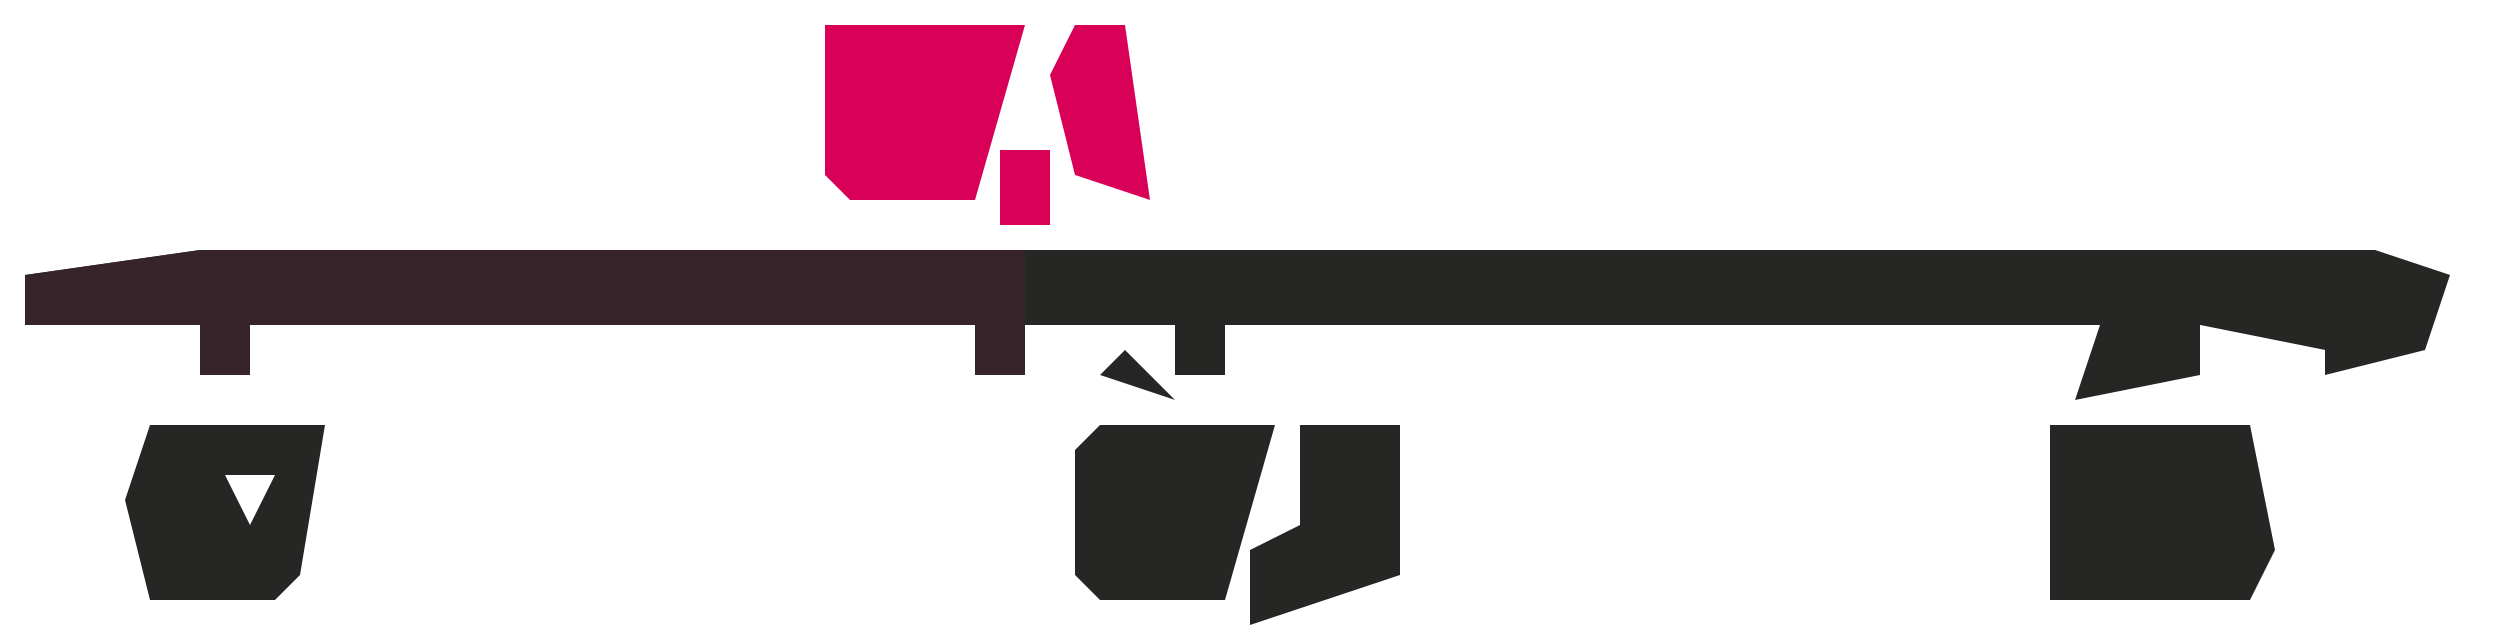 <?xml version="1.0" encoding="UTF-8"?>
<svg version="1.1" xmlns="http://www.w3.org/2000/svg" width="100" height="25">
<path d="M0,0 L87,0 L90,1 L89,4 L85,5 L85,4 L80,3 L80,5 L75,6 L76,3 L41,3 L41,5 L39,5 L39,3 L33,3 L33,5 L31,5 L31,3 L2,3 L2,5 L0,5 L0,3 L-7,3 L-7,1 Z M77,3 L78,5 Z " fill="#262725" transform="translate(8,10)"/>
<path d="M0,0 L33,0 L33,5 L31,5 L31,3 L2,3 L2,5 L0,5 L0,3 L-7,3 L-7,1 Z " fill="#37232A" transform="translate(8,10)"/>
<path d="M0,0 L8,0 L9,5 L8,7 L0,7 Z M3,2 Z M4,3 Z M6,4 Z " fill="#262625" transform="translate(82,17)"/>
<path d="M0,0 L7,0 L5,7 L0,7 L-1,6 L-1,1 Z M3,2 L4,4 Z M0,4 Z " fill="#262625" transform="translate(44,17)"/>
<path d="M0,0 L7,0 L6,6 L5,7 L0,7 L-1,3 Z M3,2 L4,4 L5,2 Z M0,4 Z " fill="#262625" transform="translate(6,17)"/>
<path d="M0,0 L8,0 L6,7 L1,7 L0,6 Z M4,2 L5,5 Z M1,4 Z " fill="#D80057" transform="translate(33,1)"/>
<path d="M0,0 L4,0 L4,6 L-2,8 L-2,5 L0,4 Z " fill="#262625" transform="translate(52,17)"/>
<path d="M0,0 L2,0 L3,7 L0,6 L-1,2 Z " fill="#D80057" transform="translate(43,1)"/>
<path d="M0,0 L2,0 L2,3 L0,3 Z " fill="#D90057" transform="translate(40,6)"/>
<path d="M0,0 L2,2 L-1,1 Z " fill="#272626" transform="translate(45,14)"/>
<path d="M0,0 Z " fill="#272626" transform="translate(91,18)"/>
<path d="M0,0 L3,1 Z " fill="#272626" transform="translate(52,15)"/>
<path d="M0,0 L3,1 Z " fill="#75153C" transform="translate(33,9)"/>
<path d="M0,0 Z " fill="#D30155" transform="translate(47,4)"/>
<path d="M0,0 Z " fill="#272626" transform="translate(57,20)"/>
<path d="M0,0 Z " fill="#272725" transform="translate(13,20)"/>
<path d="M0,0 Z " fill="#272626" transform="translate(80,18)"/>
<path d="M0,0 Z " fill="#272626" transform="translate(14,18)"/>
<path d="M0,0 L2,1 Z " fill="#272625" transform="translate(95,15)"/>
<path d="M0,0 L2,1 Z " fill="#272625" transform="translate(6,15)"/>
<path d="M0,0 L2,1 Z " fill="#272625" transform="translate(95,9)"/>
<path d="M0,0 L2,1 Z " fill="#871140" transform="translate(37,9)"/>
<path d="M0,0 L2,1 Z " fill="#272626" transform="translate(86,8)"/>
<path d="M0,0 L2,1 Z " fill="#272626" transform="translate(47,8)"/>
<path d="M0,0 L2,1 Z " fill="#272626" transform="translate(8,8)"/>
<path d="M0,0 Z " fill="#D50156" transform="translate(31,2)"/>
<path d="M0,0 Z " fill="#272626" transform="translate(86,24)"/>
<path d="M0,0 Z " fill="#272626" transform="translate(55,24)"/>
<path d="M0,0 Z " fill="#272626" transform="translate(11,24)"/>
<path d="M0,0 Z " fill="#272626" transform="translate(91,23)"/>
<path d="M0,0 Z " fill="#272626" transform="translate(56,23)"/>
<path d="M0,0 Z " fill="#272626" transform="translate(12,23)"/>
<path d="M0,0 Z " fill="#272626" transform="translate(80,22)"/>
<path d="M0,0 Z " fill="#272626" transform="translate(56,19)"/>
<path d="M0,0 Z " fill="#272725" transform="translate(86,16)"/>
<path d="M0,0 Z " fill="#D10255" transform="translate(40,16)"/>
<path d="M0,0 Z " fill="#272725" transform="translate(88,15)"/>
<path d="M0,0 Z " fill="#272726" transform="translate(49,15)"/>
<path d="M0,0 Z " fill="#D10255" transform="translate(41,15)"/>
<path d="M0,0 Z " fill="#75153B" transform="translate(38,15)"/>
<path d="M0,0 Z " fill="#272726" transform="translate(10,15)"/>
<path d="M0,0 Z " fill="#272626" transform="translate(50,14)"/>
<path d="M0,0 Z " fill="#D10255" transform="translate(42,14)"/>
<path d="M0,0 Z " fill="#272626" transform="translate(11,14)"/>
<path d="M0,0 Z " fill="#272626" transform="translate(92,9)"/>
<path d="M0,0 Z " fill="#252625" transform="translate(88,9)"/>
<path d="M0,0 Z " fill="#272726" transform="translate(85,9)"/>
<path d="M0,0 Z " fill="#272726" transform="translate(49,9)"/>
<path d="M0,0 Z " fill="#252625" transform="translate(46,9)"/>
<path d="M0,0 Z " fill="#75153B" transform="translate(44,9)"/>
<path d="M0,0 Z " fill="#75153B" transform="translate(42,9)"/>
<path d="M0,0 Z " fill="#272726" transform="translate(10,9)"/>
<path d="M0,0 Z " fill="#272726" transform="translate(7,9)"/>
<path d="M0,0 Z " fill="#272626" transform="translate(2,9)"/>
<path d="M0,0 Z " fill="#272626" transform="translate(94,8)"/>
<path d="M0,0 Z " fill="#D90057" transform="translate(36,8)"/>
<path d="M0,0 Z " fill="#D10255" transform="translate(31,6)"/>
<path d="M0,0 Z " fill="#D10255" transform="translate(46,2)"/>
<path d="M0,0 Z " fill="#D10255" transform="translate(42,0)"/>
</svg>
